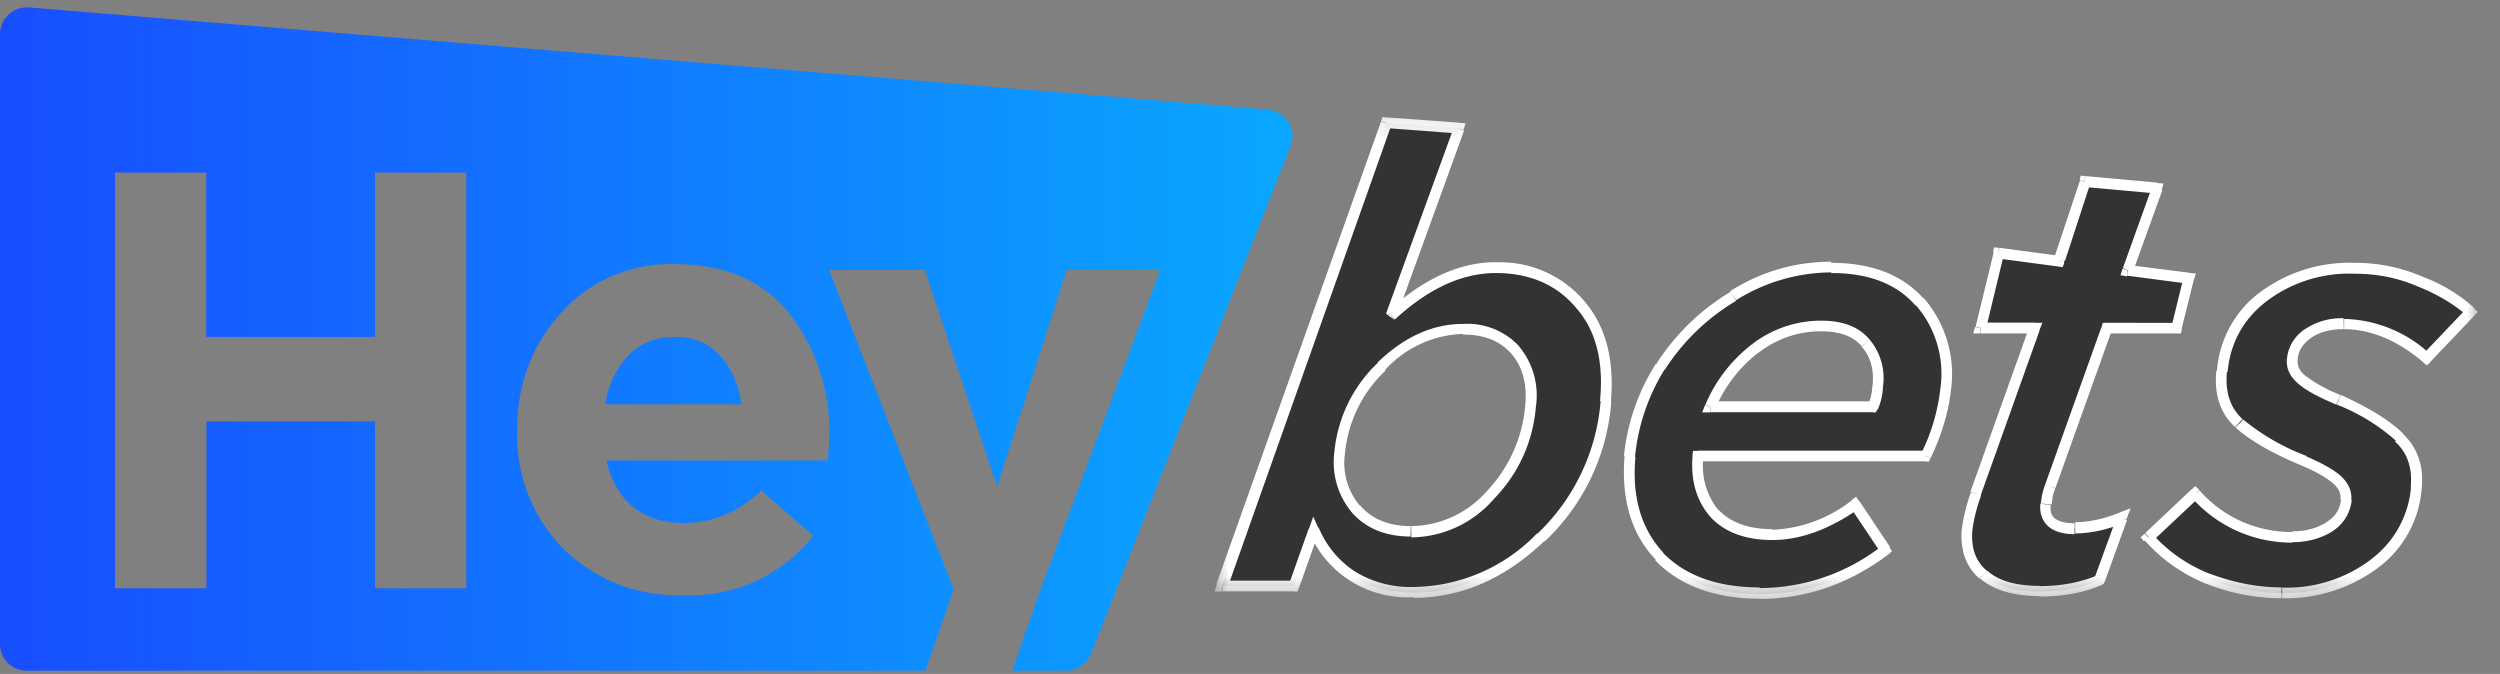 <svg xmlns="http://www.w3.org/2000/svg" fill="none" viewBox="0 0 115 31"><rect x="0" y="0" width="115" height="31" fill="#808080" stroke="none"/><g clip-path="url(#a)"><path fill="url(#b)" d="m58.32 5.04-57-4.7A1.24 1.24 0 0 0 0 1.57v28.05c0 .69.54 1.23 1.23 1.23h41.34l1.3-3.74-5.73-14.69h4.4l3.33 9.97 3.2-9.97h4.3l-5.61 14.99-1.2 3.44h2.48c.52 0 .96-.32 1.16-.79l9.17-23.35c.3-.76-.24-1.6-1.05-1.67ZM5.29 27.06V7.94h4.2v7.56h7.76V7.94h4.2v19.12h-4.2v-7.68H9.5v7.68H5.29Zm26.16.32a7.52 7.52 0 0 1-5.5-2.1 7.45 7.45 0 0 1-2.16-5.5c0-2.14.7-3.94 2.05-5.42a6.75 6.75 0 0 1 5.19-2.21c2.31 0 4.08.76 5.29 2.29a8.73 8.73 0 0 1 1.82 5.66c0 .22-.03.59-.05 1.08H27.9c.2.94.62 1.65 1.23 2.14.62.5 1.4.74 2.34.74a5 5 0 0 0 3.54-1.5l2.4 2.09a7.21 7.21 0 0 1-5.96 2.73Zm-3.6-8.78h6.25a3.94 3.94 0 0 0-1-2.27 2.69 2.69 0 0 0-2.07-.83c-.84 0-1.55.27-2.1.83a4 4 0 0 0-1.08 2.27Z"/><path fill="#333" d="M60.43 24.4c.86 1.9 2.39 2.86 4.6 2.86 2.14 0 4.06-.84 5.84-2.54a9.6 9.6 0 0 0 3-6.27c.17-1.87-.22-3.35-1.18-4.46a4.8 4.8 0 0 0-3.9-1.67c-1.6 0-3.19.74-4.81 2.2L67.1 5.9l-3.32-.25-7.58 21.31h3.3l.93-2.56Zm8.12-1.62a4.94 4.94 0 0 1-3.64 1.67 3.21 3.21 0 0 1-2.53-1.03 3.27 3.27 0 0 1-.77-2.6c.15-1.51.8-2.84 1.95-3.97a5.34 5.34 0 0 1 3.76-1.72c1.04 0 1.85.32 2.39.98.56.64.79 1.5.69 2.58a6.67 6.67 0 0 1-1.85 4.09Zm10.29.84a3.41 3.41 0 0 1-.74-2.64h10.48c.52-1.13.84-2.16.91-3.1a5 5 0 0 0-1.18-3.98c-.93-1.06-2.29-1.58-4.06-1.58-1.6 0-3.1.44-4.5 1.3a9.91 9.91 0 0 0-3.35 3.28 9.41 9.41 0 0 0-1.4 4.13c-.17 1.92.27 3.45 1.35 4.6 1.09 1.14 2.64 1.7 4.63 1.7 2.11 0 4.03-.66 5.78-2l-1.4-2.08a6.55 6.55 0 0 1-3.82 1.37c-1.2-.02-2.11-.34-2.7-1Zm7.3-4.9h-7.47c.49-1.1 1.18-2 2.06-2.68A4.9 4.9 0 0 1 83.76 15c.93 0 1.62.27 2.07.8.44.5.64 1.15.56 1.96-.07.42-.15.74-.24.96Zm18.8 8.56a8.94 8.94 0 0 1-3.37-.66 7.41 7.41 0 0 1-2.75-1.92l2.14-2.02a5.78 5.78 0 0 0 4.45 2.02c.67 0 1.23-.15 1.7-.47.47-.32.71-.71.76-1.25.03-.35-.1-.67-.42-.94-.3-.27-.8-.56-1.52-.86a10.76 10.76 0 0 1-2.98-1.72 2.75 2.75 0 0 1-.79-2.39 4.73 4.73 0 0 1 1.85-3.4 6.54 6.54 0 0 1 4.26-1.35c1.06 0 2.06.2 3 .6a7.8 7.8 0 0 1 2.36 1.4l-2.02 2.11a5.81 5.81 0 0 0-3.81-1.57 2.7 2.7 0 0 0-1.67.46c-.42.32-.64.7-.7 1.18-.02.37.13.7.45.96.32.28.89.6 1.7.94a9.18 9.18 0 0 1 2.78 1.72c.61.6.88 1.36.79 2.31a4.83 4.83 0 0 1-1.97 3.55 6.83 6.83 0 0 1-4.24 1.3Zm-13.73-.83c.6.51 1.46.76 2.61.76 1.04 0 1.95-.17 2.76-.52l1.03-2.85c-.76.32-1.47.46-2.14.46-.96 0-1.4-.36-1.35-1.1.02-.32.1-.6.17-.81l2.49-6.94.12-.35h3.22l.57-2.29-2.83-.37 1.35-3.76-3.32-.3-1.16 3.55-.02.1-2.78-.37-.84 3.44h2.51l-.12.35-2.61 7.28c-.22.66-.34 1.2-.4 1.65-.07.88.18 1.57.74 2.07Z"/><mask id="c" width="60" height="23" x="55" y="5" maskUnits="userSpaceOnUse" style="mask-type:alpha"><path fill="#fff" d="M114.02 5.16H55.71v22.4h58.31V5.15Z"/><path fill="#000" d="M60.43 24.4c.86 1.9 2.39 2.86 4.6 2.86 2.14 0 4.06-.84 5.84-2.54a9.6 9.6 0 0 0 3-6.27c.17-1.87-.22-3.35-1.18-4.46a4.8 4.8 0 0 0-3.9-1.67c-1.6 0-3.19.74-4.81 2.2L67.1 5.9l-3.32-.25-7.58 21.31h3.3l.93-2.56Zm8.12-1.62a4.94 4.94 0 0 1-3.64 1.67 3.21 3.21 0 0 1-2.53-1.03 3.27 3.27 0 0 1-.77-2.6c.15-1.51.8-2.84 1.95-3.97a5.34 5.34 0 0 1 3.76-1.72c1.04 0 1.85.32 2.39.98.56.64.79 1.5.69 2.58a6.67 6.67 0 0 1-1.85 4.09Zm10.29.84a3.41 3.41 0 0 1-.74-2.64h10.48c.52-1.13.84-2.16.91-3.1a5 5 0 0 0-1.18-3.98c-.93-1.06-2.29-1.58-4.06-1.58-1.6 0-3.1.44-4.5 1.3a9.91 9.91 0 0 0-3.35 3.28 9.41 9.41 0 0 0-1.4 4.13c-.17 1.92.27 3.45 1.35 4.6 1.09 1.14 2.64 1.7 4.63 1.7 2.11 0 4.03-.66 5.78-2l-1.4-2.08a6.55 6.55 0 0 1-3.82 1.37c-1.2-.02-2.11-.34-2.7-1Zm7.3-4.9h-7.47c.49-1.1 1.18-2 2.06-2.68A4.9 4.9 0 0 1 83.76 15c.93 0 1.62.27 2.07.8.44.5.64 1.15.56 1.96-.07.42-.15.74-.24.96Zm18.8 8.56a8.94 8.94 0 0 1-3.37-.66 7.41 7.41 0 0 1-2.75-1.92l2.14-2.02a5.78 5.78 0 0 0 4.45 2.02c.67 0 1.23-.15 1.7-.47.47-.32.71-.71.76-1.25.03-.35-.1-.67-.42-.94-.3-.27-.8-.56-1.52-.86a10.76 10.76 0 0 1-2.98-1.72 2.75 2.75 0 0 1-.79-2.39 4.73 4.73 0 0 1 1.85-3.4 6.54 6.54 0 0 1 4.26-1.35c1.06 0 2.06.2 3 .6a7.8 7.8 0 0 1 2.36 1.4l-2.02 2.11a5.81 5.81 0 0 0-3.81-1.57 2.7 2.7 0 0 0-1.67.46c-.42.32-.64.7-.7 1.18-.02.37.13.7.45.96.32.28.89.6 1.7.94a9.18 9.18 0 0 1 2.78 1.72c.61.6.88 1.36.79 2.31a4.83 4.83 0 0 1-1.97 3.55 6.83 6.83 0 0 1-4.24 1.3Zm-13.73-.83c.6.51 1.46.76 2.61.76 1.04 0 1.95-.17 2.76-.52l1.03-2.85c-.76.32-1.47.46-2.14.46-.96 0-1.4-.36-1.35-1.1.02-.32.1-.6.17-.81l2.49-6.94.12-.35h3.22l.57-2.29-2.83-.37 1.35-3.76-3.32-.3-1.16 3.55-.02.1-2.78-.37-.84 3.44h2.51l-.12.35-2.61 7.28c-.22.66-.34 1.2-.4 1.65-.07.88.18 1.57.74 2.07Z"/></mask><g mask="url(#c)"><path fill="#fff" d="m60.43 24.4.22-.1-.24-.54-.2.57.22.07Zm10.44.35-.18-.17.18.17Zm3-6.3.24.02-.24-.02ZM72.69 14l-.2.14.2-.14Zm-8.71.51-.23-.07.4.27-.17-.2ZM67.1 5.9l.22.07.1-.3-.32-.02v.25Zm-3.32-.25.02-.24-.2-.03-.07.18.25.1ZM56.2 26.96l-.22-.07-.12.32h.34v-.25Zm3.32 0v.25h.17l.05-.17-.22-.08Zm9.03-4.18.17.17-.17-.17Zm-6.94-1.94.25.02-.25-.02Zm1.95-4 .17.18-.17-.17Zm6.15-.73-.2.17.2-.17Zm.69 2.58.24.03-.24-.03Zm7.7 2.3v-.25h-.22l-.03.22.25.02Zm.74 2.63-.17.17.17-.17Zm9.74-2.64v.25h.15l.07-.15-.22-.1Zm.91-3.1.25.03-.25-.03Zm-1.18-3.98-.2.17.2-.17Zm-8.59-.27.13.22-.13-.22Zm-3.34 3.24-.2-.12.2.12Zm-1.43 4.14.25.02-.25-.02Zm1.35 4.6-.17.17.17-.17Zm10.41-.3.15.2.17-.15-.12-.2-.2.15Zm-1.38-2.09.2-.15-.15-.22-.2.15.15.22Zm-6.66-4.5-.23-.1-.14.35h.37v-.25Zm7.48 0v.25h.14l.08-.15-.22-.1Zm-5.42-2.68-.14-.2.14.2Zm5.07-.25-.2.15.2-.15Zm.57 1.97.24.02-.24-.02Zm15.2 8.88-.1.22.1-.22Zm-2.75-1.92-.17-.17-.18.17.15.18.2-.18Zm2.16-2.01.18-.18-.18-.17-.17.17.17.18Zm6.94.3.25.02-.25-.03Zm-1.94-1.8.1-.23-.1.22ZM103 19.47l-.17.17.17-.17Zm-.81-2.38-.25-.03.25.03Zm1.84-3.4.15.2-.15-.2Zm7.26-.76-.1.22.1-.22Zm2.34 1.42.17.18.18-.18-.18-.17-.17.17Zm-2.02 2.12-.14.2.17.14.17-.17-.2-.17Zm-5.48-1.13-.15-.2.15.2Zm-.7 1.18.25.02-.24-.02Zm.45.96-.15.2.15-.2Zm1.7.91.1-.22-.1.22Zm2.78 1.72-.17.17.17-.17Zm.79 2.31-.25-.02.25.02Zm-1.95 3.52.15.2-.15-.2Zm-17.99.5-.17.17.17-.17Zm5.37.24.1.22.1-.05.02-.1-.22-.07Zm1-2.85.23.07.2-.52-.52.2.1.25Zm-3.49-.64.25.02-.25-.02Zm.2-.81.22.1-.22-.1Zm2.49-6.94-.23-.08.23.08Zm.12-.35v-.24h-.17l-.05.17.22.07Zm3.22 0v.25h.2l.05-.2-.25-.05Zm.57-2.29.24.05.08-.27-.27-.02-.05.24Zm-2.83-.37-.22-.07-.1.3.3.05.02-.28Zm1.35-3.76.22.07.1-.3-.32-.02v.25Zm-3.32-.32.02-.25-.2-.02-.04.2.22.07Zm-1.16 3.57.22.07-.22-.07Zm-.02.1-.03.24.2.03.08-.2-.25-.07Zm-2.78-.37.02-.25-.22-.02-.05.22.25.05Zm-.84 3.44-.24-.05-.08.3h.32v-.25Zm2.51 0 .22.08.13-.32h-.35v.24Zm-.12.35-.22-.08.22.08Zm-2.61 7.28-.22-.07.22.07Zm-.4 1.65.25.02-.24-.02ZM65.04 27a4.89 4.89 0 0 1-2.68-.69 4.43 4.43 0 0 1-1.7-2.04l-.44.2a4.89 4.89 0 0 0 4.82 3V27Zm5.66-2.46A8 8 0 0 1 65.04 27v.5c2.2 0 4.21-.9 6-2.61l-.34-.35Zm2.93-6.1a9.45 9.45 0 0 1-2.93 6.13l.35.34a9.82 9.82 0 0 0 3.07-6.45l-.49-.02Zm-1.13-4.28c.91 1.03 1.28 2.46 1.1 4.28l.5.05c.17-1.92-.22-3.47-1.23-4.65l-.37.32Zm-3.7-1.6c1.58 0 2.81.54 3.7 1.6l.37-.32a5.08 5.08 0 0 0-4.09-1.77v.49h.03Zm-4.64 2.14c1.57-1.45 3.12-2.14 4.65-2.14v-.5c-1.67 0-3.35.77-4.97 2.27l.32.37Zm2.73-8.88-3.13 8.6.47.18L67.35 6l-.47-.17Zm-3.13.07 3.33.25.02-.5-3.32-.24-.03.49Zm-7.3 21.16L64 5.76l-.47-.18-7.58 21.3.5.18Zm3.07-.34h-3.3v.49h3.3v-.5Zm.67-2.39-.91 2.56.46.17.91-2.56-.46-.17Zm4.72.4a5.1 5.1 0 0 0 3.81-1.78l-.34-.34a4.71 4.71 0 0 1-3.47 1.6v.51Zm-2.73-1.14c.66.74 1.57 1.1 2.7 1.1v-.48c-1 0-1.79-.32-2.33-.96l-.37.34Zm-.81-2.78a3.6 3.6 0 0 0 .83 2.8l.37-.31a3.03 3.03 0 0 1-.71-2.44l-.5-.05Zm2.02-4.13a6.49 6.49 0 0 0-2.02 4.13l.49.05a6 6 0 0 1 1.87-3.81l-.34-.37Zm3.9-1.77c-1.42 0-2.72.61-3.93 1.77l.35.34a5.06 5.06 0 0 1 3.59-1.65v-.46Zm2.6 1.05a3.25 3.25 0 0 0-2.6-1.05v.49c1 0 1.7.3 2.22.88l.37-.32Zm.75 2.76a3.52 3.52 0 0 0-.76-2.76l-.37.32c.5.57.74 1.36.64 2.39l.5.05Zm-1.92 4.23a6.81 6.81 0 0 0 1.92-4.23l-.49-.05a6.53 6.53 0 0 1-1.77 3.94l.34.34Zm9.13-2c-.1 1.17.18 2.1.82 2.84l.36-.32a3.24 3.24 0 0 1-.68-2.46l-.5-.05Zm10.73-.21H78.1v.49h10.48v-.5Zm.67-2.88a8.99 8.99 0 0 1-.89 3.02l.44.2c.54-1.13.84-2.21.94-3.17l-.5-.05Zm-1.14-3.82a4.79 4.79 0 0 1 1.14 3.82l.49.05a5.33 5.33 0 0 0-1.26-4.19l-.37.32Zm-3.86-1.47c1.72 0 3 .51 3.86 1.5l.37-.32c-.98-1.1-2.4-1.65-4.25-1.65v.47h.02Zm-4.4 1.25a8.31 8.31 0 0 1 4.38-1.28v-.49c-1.65 0-3.2.44-4.65 1.35l.27.42Zm-3.28 3.2a9.86 9.86 0 0 1 3.28-3.17l-.25-.42c-1.43.86-2.58 2-3.44 3.35l.41.24Zm-1.37 4.01A9.3 9.3 0 0 1 76.57 17l-.41-.25a9.78 9.78 0 0 0-1.46 4.23l.5.05Zm1.3 4.4c-1-1.08-1.45-2.53-1.28-4.4l-.5-.05c-.16 1.97.3 3.6 1.44 4.78l.34-.32Zm4.43 1.6c-1.94 0-3.42-.54-4.45-1.6l-.35.35c1.13 1.18 2.76 1.77 4.8 1.77v-.51Zm5.63-1.91a9.15 9.15 0 0 1-5.63 1.94v.5c2.16 0 4.13-.7 5.93-2.05l-.3-.4Zm-1.45-1.77 1.4 2.09.42-.27-1.4-2.1-.42.28Zm-3.59 1.5c1.3 0 2.63-.5 3.96-1.43l-.3-.4a6.33 6.33 0 0 1-3.66 1.36v.47Zm-2.85-1.06c.66.71 1.62 1.06 2.85 1.06v-.5c-1.13 0-1.94-.32-2.49-.9l-.36.34Zm0-4.82h7.48v-.5h-7.48v.5Zm1.92-3.13a6.88 6.88 0 0 0-2.15 2.78l.45.2a6.36 6.36 0 0 1 1.99-2.59l-.3-.39Zm3.17-1.08a5.2 5.2 0 0 0-3.17 1.08l.29.4a4.64 4.64 0 0 1 2.88-.99v-.5Zm2.24.88c-.5-.61-1.26-.88-2.24-.88v.49c.91 0 1.5.25 1.87.69l.37-.3Zm.61 2.14a2.76 2.76 0 0 0-.61-2.14l-.37.32c.4.45.57 1.04.5 1.78l.48.04Zm-.24 1.06c.12-.27.22-.64.24-1.06l-.49-.04c-.02.39-.1.68-.2.88l.45.22Zm15.1 8.02c1.14.45 2.3.67 3.47.67v-.5c-1.1 0-2.2-.22-3.3-.63l-.16.46Zm-2.82-1.99c.76.86 1.7 1.53 2.83 2l.2-.45A6.94 6.94 0 0 1 99 24.55l-.36.32Zm2.16-2.36-2.14 2.02.34.37 2.15-2.02-.35-.37Zm4.63 1.97a5.6 5.6 0 0 1-4.28-1.92l-.37.32a6.14 6.14 0 0 0 4.65 2.09v-.5Zm1.57-.45c-.42.27-.93.42-1.57.42v.5c.71 0 1.33-.18 1.84-.5l-.27-.42Zm.67-1.05c-.05.44-.25.78-.67 1.05l.27.42c.52-.34.81-.83.89-1.42l-.5-.05Zm-.35-.72c.25.22.35.47.32.72l.5.05c.04-.45-.15-.82-.5-1.14l-.32.37Zm-1.45-.83c.71.3 1.18.59 1.45.83l.32-.37c-.34-.3-.88-.59-1.6-.9l-.17.44Zm-3.05-1.75c.66.59 1.67 1.18 3.05 1.75l.2-.45a10.26 10.26 0 0 1-2.9-1.67l-.35.37Zm-.89-2.6c-.1 1.07.17 1.93.86 2.57l.35-.36c-.57-.52-.81-1.23-.72-2.2l-.49-.02Zm1.95-3.58a4.96 4.96 0 0 0-1.92 3.57l.49.05c.12-1.3.69-2.39 1.75-3.22l-.32-.4Zm4.4-1.4a6.9 6.9 0 0 0-4.4 1.4l.32.4a6.3 6.3 0 0 1 4.08-1.3v-.5Zm3.1.62a7.83 7.83 0 0 0-3.1-.62v.5c1.03 0 2 .19 2.9.58l.2-.46Zm2.41 1.45a7.35 7.35 0 0 0-2.43-1.45l-.18.46c.94.37 1.7.84 2.3 1.36l.31-.37Zm-2.01 2.48 2.01-2.11-.34-.35-2.02 2.12.35.34Zm-4-1.5c1.24 0 2.47.5 3.68 1.53l.32-.37a6.01 6.01 0 0 0-3.97-1.63v.47h-.02Zm-1.52.42c.37-.27.89-.42 1.53-.42v-.5a3 3 0 0 0-1.82.53l.3.39Zm-.59.98c.03-.39.22-.71.6-.98l-.3-.4c-.47.35-.74.8-.79 1.36l.5.02Zm.35.74c-.27-.22-.37-.47-.35-.74l-.49-.05c-.05.47.15.84.52 1.16l.32-.37Zm1.62.89a6.82 6.82 0 0 1-1.62-.89l-.32.37c.34.3.93.62 1.75.96l.2-.44Zm2.88 1.77c-.64-.62-1.6-1.2-2.85-1.77l-.2.44a9.04 9.04 0 0 1 2.73 1.67l.32-.34Zm.86 2.51c.1-1.03-.2-1.87-.88-2.51l-.35.37c.57.52.81 1.2.72 2.11l.51.03Zm-2.04 3.69a5.01 5.01 0 0 0 2.04-3.71l-.49-.05a4.63 4.63 0 0 1-1.87 3.37l.32.39Zm-4.4 1.38a7.1 7.1 0 0 0 4.4-1.38l-.3-.4a6.43 6.43 0 0 1-4.08 1.29v.49h-.03Zm-11.13-.57c-1.1 0-1.92-.24-2.43-.71l-.32.37c.66.56 1.6.81 2.75.81v-.47Zm2.66-.49c-.76.32-1.65.5-2.66.5v.48c1.06 0 2.02-.17 2.86-.54l-.2-.44Zm.89-2.7-1.04 2.85.47.17 1.03-2.85-.46-.18Zm-1.92.78a5.8 5.8 0 0 0 2.24-.5l-.2-.46c-.74.3-1.43.44-2.04.44v.52Zm-1.6-1.38c-.05.42.07.79.37 1.06.3.25.71.35 1.2.35v-.5c-.47 0-.74-.1-.9-.22-.16-.12-.23-.32-.2-.61l-.47-.08Zm.22-.88c-.1.27-.17.56-.2.88l.5.05c.02-.3.07-.54.17-.74l-.47-.2Zm2.48-6.94-2.48 6.94.47.17 2.48-6.94-.47-.17Zm.13-.35-.13.35.47.17.13-.34-.47-.18Zm3.44-.14H96.9v.49h3.22v-.5Zm.32-2.12-.56 2.29.46.12.57-2.29-.47-.12Zm-2.6-.05 2.82.37.08-.5-2.83-.36-.08.5ZM99 8.58l-1.35 3.76.46.17 1.36-3.77-.47-.17Zm-3.12.02 3.32.3.05-.5-3.33-.3-.04.5Zm-.89 3.4 1.16-3.55-.47-.15-1.18 3.54.49.15Zm-.05.09.02-.1-.46-.17-.03.1.47.17Zm-3.03-.2 2.78.37.08-.49-2.8-.37-.06.5Zm-.56 3.25.83-3.44-.46-.13-.84 3.45.47.12Zm2.26-.3h-2.5v.5h2.5v-.5Zm.1.67.12-.34-.46-.18-.13.35.47.17Zm-2.6 7.28 2.6-7.28-.47-.17-2.6 7.28.46.17Zm-.38 1.6c.05-.41.17-.96.4-1.6l-.47-.14a8.22 8.22 0 0 0-.42 1.72l.5.02Zm.67 1.87c-.52-.44-.74-1.05-.67-1.87l-.49-.05c-.07.94.17 1.7.81 2.27l.35-.35Z"/></g></g><defs><linearGradient id="b" x1="0" x2="59.46" y1="24.14" y2="24.14" gradientUnits="userSpaceOnUse"><stop stop-color="#184EFF"/><stop offset="1" stop-color="#0AA7FF"/></linearGradient><clipPath id="a"><path fill="#fff" d="M0 0h114.03v31H0z"/></clipPath></defs></svg>